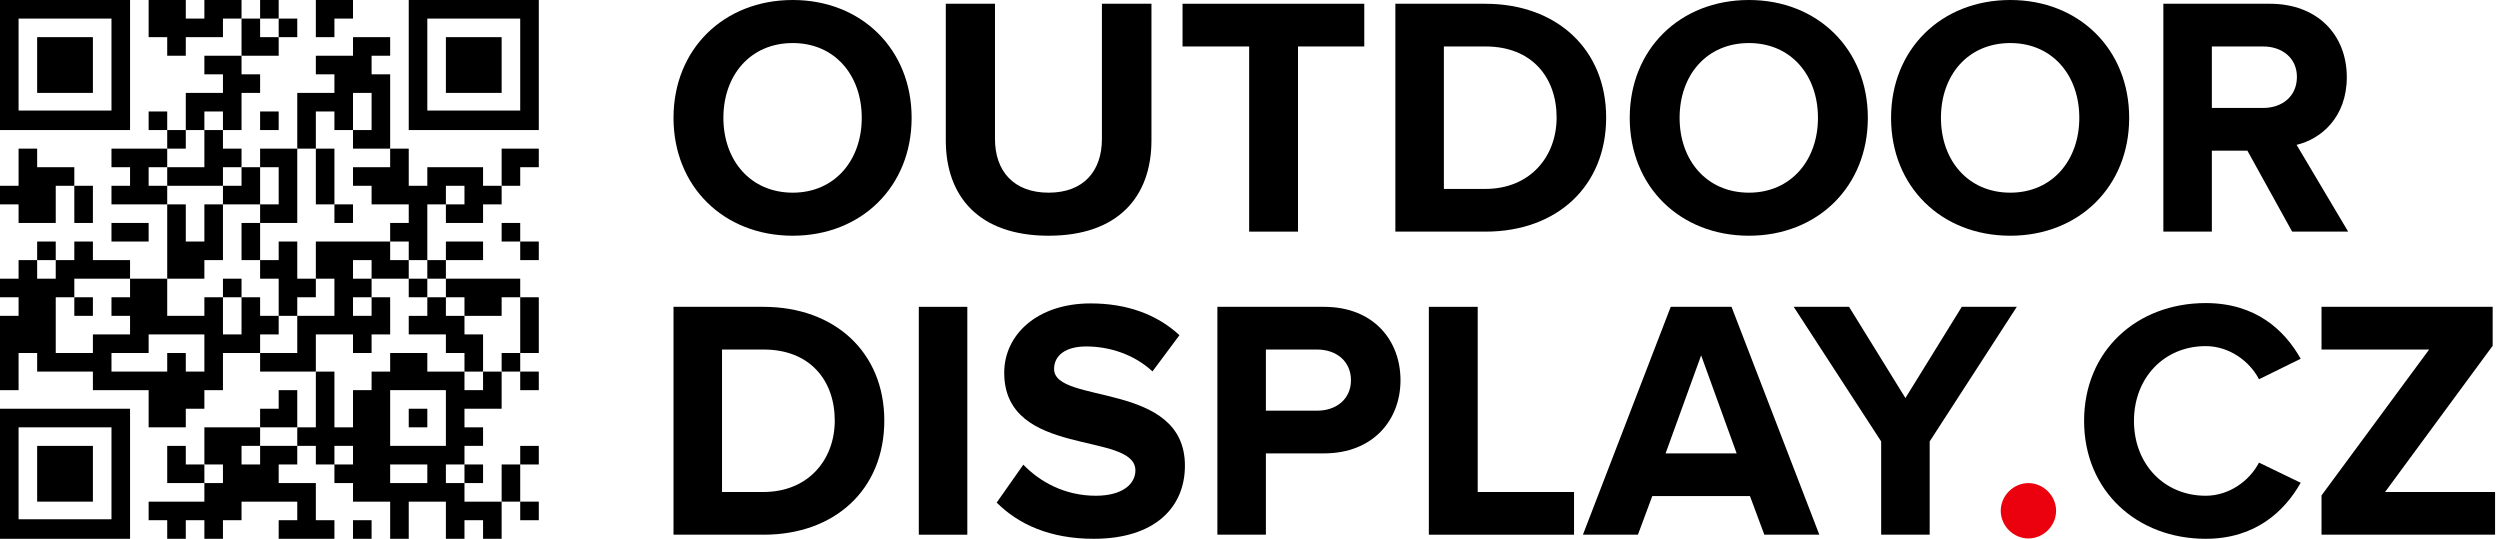 <?xml version="1.0" encoding="UTF-8"?>
<svg width="232px" height="50px" viewBox="0 0 232 50" version="1.1" xmlns="http://www.w3.org/2000/svg" xmlns:xlink="http://www.w3.org/1999/xlink">
        <polygon fill="#000000" points="32.759 50 34.483 50 34.483 48.276 32.759 48.276"></polygon>
        <path d="M12.069,37.931 L12.069,50 L1.42108547e-14,50 L1.42108547e-14,37.931 L12.069,37.931 Z M10.345,39.655 L1.724,39.655 L1.724,48.19 L10.345,48.19 L10.345,39.655 Z" fill="#000000"></path>
        <path d="M27.586,41.379 L27.586,43.103 L25.862,43.103 L25.862,44.828 L29.31,44.828 L29.31,48.276 L31.034,48.276 L31.034,50 L25.862,50 L25.862,48.276 L27.586,48.276 L27.586,46.552 L22.414,46.552 L22.414,48.276 L20.69,48.276 L20.69,50 L18.966,50 L18.966,48.276 L17.241,48.276 L17.241,50 L15.517,50 L15.517,48.276 L13.793,48.276 L13.793,46.552 L18.966,46.552 L18.966,44.828 L20.69,44.828 L20.69,43.103 L18.966,43.103 L18.966,39.655 L24.138,39.655 L24.138,41.379 L22.414,41.379 L22.414,43.103 L24.138,43.103 L24.138,41.379 L27.586,41.379 Z M46.552,34.483 L46.552,37.931 L43.103,37.931 L43.103,39.655 L44.828,39.655 L44.828,41.379 L43.103,41.379 L43.103,43.103 L41.379,43.103 L41.379,44.828 L43.103,44.828 L43.103,46.552 L46.552,46.552 L46.552,50 L44.828,50 L44.828,48.276 L43.103,48.276 L43.103,50 L41.379,50 L41.379,46.552 L37.931,46.552 L37.931,50 L36.207,50 L36.207,46.552 L32.759,46.552 L32.759,44.828 L31.034,44.828 L31.034,43.103 L29.31,43.103 L29.31,41.379 L27.586,41.379 L27.586,39.655 L29.31,39.655 L29.31,34.483 L31.034,34.483 L31.034,39.655 L32.759,39.655 L32.759,36.207 L34.483,36.207 L34.483,34.483 L36.207,34.483 L36.207,32.759 L39.655,32.759 L39.655,34.483 L43.103,34.483 L43.103,32.759 L41.379,32.759 L41.379,31.034 L37.931,31.034 L37.931,29.31 L39.655,29.31 L39.655,27.586 L41.379,27.586 L41.379,25.862 L48.276,25.862 L48.276,27.586 L46.552,27.586 L46.552,29.31 L43.103,29.31 L43.103,31.034 L44.828,31.034 L44.828,34.483 L43.103,34.483 L43.103,36.207 L44.828,36.207 L44.828,34.483 L46.552,34.483 Z M44.828,43.103 L44.828,44.828 L43.103,44.828 L43.103,43.103 L44.828,43.103 Z M39.655,43.103 L36.207,43.103 L36.207,44.828 L39.655,44.828 L39.655,43.103 Z M32.759,41.379 L31.034,41.379 L31.034,43.103 L32.759,43.103 L32.759,41.379 Z M41.379,36.207 L36.207,36.207 L36.207,41.379 L41.379,41.379 L41.379,36.207 Z M43.103,27.586 L41.379,27.586 L41.379,29.31 L43.103,29.31 L43.103,27.586 Z" fill="#000000"></path>
        <path d="M204.69,50 C209.318,50 212.013,47.432 213.503,44.801 L209.635,42.93 C208.748,44.642 206.846,46.005 204.69,46.005 C200.822,46.005 198.032,43.057 198.032,39.062 C198.032,35.068 200.822,32.12 204.69,32.12 C206.846,32.12 208.748,33.483 209.635,35.195 L213.503,33.293 C212.013,30.63 209.318,28.125 204.69,28.125 C198.317,28.125 193.404,32.532 193.404,39.062 C193.404,45.562 198.317,50 204.69,50 Z" fill="#000000"></path>
        <path d="M101.497,50 C107.172,50 109.961,47.083 109.961,43.216 C109.961,35.322 97.819,37.572 97.819,34.244 C97.819,32.976 98.897,32.151 100.799,32.151 C102.955,32.151 105.238,32.88 106.95,34.466 L109.454,31.105 C107.362,29.171 104.572,28.157 101.211,28.157 C96.234,28.157 93.191,31.073 93.191,34.592 C93.191,42.55 105.365,39.982 105.365,43.659 C105.365,44.896 104.192,46.005 101.687,46.005 C98.77,46.005 96.456,44.674 94.966,43.12 L92.493,46.64 C94.49,48.637 97.407,50 101.497,50 Z" fill="#000000"></path>
        <path d="M188.236,49.968 C189.631,49.968 190.804,48.795 190.804,47.4 C190.804,46.005 189.631,44.832 188.236,44.832 C186.841,44.832 185.668,46.005 185.668,47.4 C185.668,48.795 186.841,49.968 188.236,49.968 Z" fill="#EB000D"></path>
        <polygon fill="#000000" points="179.074 49.62 179.074 40.965 187.158 28.474 182.054 28.474 176.823 36.938 171.592 28.474 166.456 28.474 174.572 40.965 174.572 49.62"></polygon>
        <path d="M160.686,28.474 L168.834,49.62 L163.73,49.62 L162.398,46.037 L153.331,46.037 L151.999,49.62 L146.895,49.62 L155.043,28.474 L160.686,28.474 Z M157.865,32.976 L154.567,42.074 L161.162,42.074 L157.865,32.976 Z" fill="#000000"></path>
        <path d="M122.865,28.474 C127.461,28.474 129.966,31.581 129.966,35.29 C129.966,38.967 127.43,42.074 122.865,42.074 L117.475,42.074 L117.475,49.62 L112.973,49.62 L112.973,28.474 Z M122.23,32.437 L117.475,32.437 L117.475,38.111 L122.23,38.111 C124.006,38.111 125.369,37.034 125.369,35.29 C125.369,33.515 124.006,32.437 122.23,32.437 Z" fill="#000000"></path>
        <polygon fill="#000000" points="231.542 49.62 231.542 45.657 221.334 45.657 231.32 32.088 231.32 28.474 215.437 28.474 215.437 32.437 225.423 32.437 215.437 45.974 215.437 49.62"></polygon>
        <polygon fill="#000000" points="146.071 49.62 146.071 45.657 137.131 45.657 137.131 28.474 132.597 28.474 132.597 49.62"></polygon>
        <polygon fill="#000000" points="85.265 49.62 89.767 49.62 89.767 28.474 85.265 28.474"></polygon>
        <path d="M70.84,28.474 C77.466,28.474 82.063,32.69 82.063,39.031 C82.063,45.435 77.466,49.62 70.872,49.62 L62.502,49.62 L62.502,28.474 Z M70.872,32.437 L67.004,32.437 L67.004,45.657 L70.84,45.657 C75.025,45.657 77.466,42.645 77.466,39.031 C77.466,35.322 75.183,32.437 70.872,32.437 Z" fill="#000000"></path>
        <polygon fill="#000000" points="48.276 48.276 50 48.276 50 46.552 48.276 46.552"></polygon>
        <polygon fill="#000000" points="46.552 46.552 48.276 46.552 48.276 43.103 46.552 43.103"></polygon>
        <polygon fill="#000000" points="3.448 46.552 8.621 46.552 8.621 41.379 3.448 41.379"></polygon>
        <polygon fill="#000000" points="15.517 44.828 18.966 44.828 18.966 43.103 17.241 43.103 17.241 41.379 15.517 41.379"></polygon>
        <polygon fill="#000000" points="48.276 43.103 50 43.103 50 41.379 48.276 41.379"></polygon>
        <path d="M15.517,25.862 L15.517,29.31 L18.966,29.31 L18.966,27.586 L20.69,27.586 L20.69,31.034 L22.414,31.034 L22.414,27.586 L24.138,27.586 L24.138,29.31 L25.862,29.31 L25.862,31.034 L24.138,31.034 L24.138,32.759 L20.69,32.759 L20.69,36.207 L18.966,36.207 L18.966,37.931 L17.241,37.931 L17.241,39.655 L13.793,39.655 L13.793,36.207 L8.621,36.207 L8.621,34.483 L3.448,34.483 L3.448,32.759 L1.724,32.759 L1.724,36.207 L7.10542736e-15,36.207 L7.10542736e-15,29.31 L1.724,29.31 L1.724,27.586 L7.10542736e-15,27.586 L7.10542736e-15,25.862 L1.724,25.862 L1.724,24.138 L3.448,24.138 L3.448,25.862 L5.172,25.862 L5.172,24.138 L6.897,24.138 L6.897,22.414 L8.621,22.414 L8.621,24.138 L12.069,24.138 L12.069,25.862 L6.897,25.862 L6.897,27.586 L5.172,27.586 L5.172,32.759 L8.621,32.759 L8.621,31.034 L12.069,31.034 L12.069,29.31 L10.345,29.31 L10.345,27.586 L12.069,27.586 L12.069,25.862 L15.517,25.862 Z M18.966,31.034 L13.793,31.034 L13.793,32.759 L10.345,32.759 L10.345,34.483 L15.517,34.483 L15.517,32.759 L17.241,32.759 L17.241,34.483 L18.966,34.483 L18.966,31.034 Z" fill="#000000"></path>
        <polygon fill="#000000" points="37.931 39.655 39.655 39.655 39.655 37.931 37.931 37.931"></polygon>
        <polygon fill="#000000" points="24.138 39.655 27.586 39.655 27.586 36.207 25.862 36.207 25.862 37.931 24.138 37.931"></polygon>
        <polygon fill="#000000" points="48.276 36.207 50 36.207 50 34.483 48.276 34.483"></polygon>
        <polygon fill="#000000" points="46.552 34.483 48.276 34.483 48.276 32.759 46.552 32.759"></polygon>
        <polygon fill="#000000" points="29.31 27.586 27.586 27.586 27.586 29.31 25.862 29.31 25.862 25.862 24.138 25.862 24.138 24.138 25.862 24.138 25.862 22.414 27.586 22.414 27.586 25.862 29.31 25.862 29.31 22.414 36.207 22.414 36.207 24.138 37.931 24.138 37.931 25.862 39.655 25.862 39.655 27.586 37.931 27.586 37.931 25.862 34.483 25.862 34.483 24.138 32.759 24.138 32.759 25.862 34.483 25.862 34.483 27.586 32.759 27.586 32.759 29.31 34.483 29.31 34.483 27.586 36.207 27.586 36.207 31.034 34.483 31.034 34.483 32.759 32.759 32.759 32.759 31.034 29.31 31.034 29.31 34.483 24.138 34.483 24.138 32.759 27.586 32.759 27.586 29.31 31.034 29.31 31.034 25.862 29.31 25.862"></polygon>
        <polygon fill="#000000" points="48.276 32.759 50 32.759 50 27.586 48.276 27.586"></polygon>
        <polygon fill="#000000" points="1.724 31.034 3.448 31.034 3.448 29.31 1.724 29.31"></polygon>
        <polygon fill="#000000" points="6.897 29.31 8.621 29.31 8.621 27.586 6.897 27.586"></polygon>
        <polygon fill="#000000" points="20.69 27.586 22.414 27.586 22.414 25.862 20.69 25.862"></polygon>
        <polygon fill="#000000" points="39.655 24.138 37.931 24.138 37.931 22.414 36.207 22.414 36.207 20.69 37.931 20.69 37.931 18.966 34.483 18.966 34.483 17.241 32.759 17.241 32.759 15.517 36.207 15.517 36.207 13.793 37.931 13.793 37.931 17.241 39.655 17.241 39.655 15.517 44.828 15.517 44.828 17.241 46.552 17.241 46.552 18.966 44.828 18.966 44.828 20.69 41.379 20.69 41.379 18.966 43.103 18.966 43.103 17.241 41.379 17.241 41.379 18.966 39.655 18.966 39.655 24.138 41.379 24.138 41.379 22.414 44.828 22.414 44.828 24.138 41.379 24.138 41.379 25.862 39.655 25.862"></polygon>
        <polygon fill="#000000" points="15.517 18.966 15.517 25.862 18.966 25.862 18.966 24.138 20.69 24.138 20.69 18.966 18.966 18.966 18.966 22.414 17.241 22.414 17.241 18.966"></polygon>
        <polygon fill="#000000" points="48.276 24.138 50 24.138 50 22.414 48.276 22.414"></polygon>
        <polygon fill="#000000" points="3.448 24.138 5.172 24.138 5.172 22.414 3.448 22.414"></polygon>
        <polygon fill="#000000" points="22.414 24.138 24.138 24.138 24.138 20.69 22.414 20.69"></polygon>
        <polygon fill="#000000" points="10.345 22.414 13.793 22.414 13.793 20.69 10.345 20.69"></polygon>
        <polygon fill="#000000" points="46.552 22.414 48.276 22.414 48.276 20.69 46.552 20.69"></polygon>
        <path d="M186.556,7.10542736e-15 C192.928,7.10542736e-15 197.588,4.565 197.588,10.938 C197.588,17.31 192.928,21.875 186.556,21.875 C180.152,21.875 175.491,17.31 175.491,10.938 C175.491,4.565 180.152,7.10542736e-15 186.556,7.10542736e-15 Z M186.556,3.995 C182.624,3.995 180.12,6.975 180.12,10.938 C180.12,14.869 182.624,17.88 186.556,17.88 C190.455,17.88 192.96,14.869 192.96,10.938 C192.96,6.975 190.455,3.995 186.556,3.995 Z" fill="#000000"></path>
        <path d="M162.303,7.10542736e-15 C168.675,7.10542736e-15 173.336,4.565 173.336,10.938 C173.336,17.31 168.675,21.875 162.303,21.875 C155.899,21.875 151.239,17.31 151.239,10.938 C151.239,4.565 155.899,7.10542736e-15 162.303,7.10542736e-15 Z M162.303,3.995 C158.372,3.995 155.867,6.975 155.867,10.938 C155.867,14.869 158.372,17.88 162.303,17.88 C166.202,17.88 168.707,14.869 168.707,10.938 C168.707,6.975 166.202,3.995 162.303,3.995 Z" fill="#000000"></path>
        <path d="M97.312,21.875 C103.748,21.875 106.855,18.261 106.855,13.03 L106.855,0.349 L102.258,0.349 L102.258,12.903 C102.258,15.852 100.577,17.88 97.312,17.88 C94.047,17.88 92.335,15.852 92.335,12.903 L92.335,0.349 L87.77,0.349 L87.77,13.03 C87.77,18.261 90.876,21.875 97.312,21.875 Z" fill="#000000"></path>
        <path d="M73.567,7.10542736e-15 C79.939,7.10542736e-15 84.599,4.565 84.599,10.938 C84.599,17.31 79.939,21.875 73.567,21.875 C67.162,21.875 62.502,17.31 62.502,10.938 C62.502,4.565 67.162,7.10542736e-15 73.567,7.10542736e-15 Z M73.567,3.995 C69.635,3.995 67.131,6.975 67.131,10.938 C67.131,14.869 69.635,17.88 73.567,17.88 C77.466,17.88 79.971,14.869 79.971,10.938 C79.971,6.975 77.466,3.995 73.567,3.995 Z" fill="#000000"></path>
        <path d="M137.828,0.349 C144.454,0.349 149.051,4.565 149.051,10.906 C149.051,17.31 144.454,21.495 137.86,21.495 L129.49,21.495 L129.49,0.349 Z M137.86,4.312 L133.992,4.312 L133.992,17.532 L137.828,17.532 C142.013,17.532 144.454,14.52 144.454,10.906 C144.454,7.197 142.172,4.312 137.86,4.312 Z" fill="#000000"></path>
        <path d="M210.65,0.349 C215.057,0.349 217.783,3.234 217.783,7.165 C217.783,10.874 215.405,12.903 213.123,13.442 L217.91,21.495 L212.711,21.495 L208.558,13.981 L205.26,13.981 L205.26,21.495 L200.759,21.495 L200.759,0.349 Z M210.016,4.312 L205.26,4.312 L205.26,10.018 L210.016,10.018 C211.791,10.018 213.154,8.94 213.154,7.133 C213.154,5.39 211.791,4.312 210.016,4.312 Z" fill="#000000"></path>
        <polygon fill="#000000" points="120.455 21.495 120.455 4.312 126.605 4.312 126.605 0.349 109.74 0.349 109.74 4.312 115.922 4.312 115.922 21.495"></polygon>
        <polygon fill="#000000" points="1.724 17.241 1.724 13.793 3.448 13.793 3.448 15.517 6.897 15.517 6.897 17.241 5.172 17.241 5.172 20.69 1.724 20.69 1.724 18.966 1.42108547e-14 18.966 1.42108547e-14 17.241"></polygon>
        <polygon fill="#000000" points="24.138 18.966 20.69 18.966 20.69 17.241 22.414 17.241 22.414 15.517 24.138 15.517 24.138 13.793 27.586 13.793 27.586 20.69 24.138 20.69 24.138 18.966 25.862 18.966 25.862 15.517 24.138 15.517"></polygon>
        <polygon fill="#000000" points="6.897 20.69 8.621 20.69 8.621 17.241 6.897 17.241"></polygon>
        <polygon fill="#000000" points="31.034 20.69 32.759 20.69 32.759 18.965 31.034 18.965"></polygon>
        <polygon fill="#000000" points="1.724 17.241 3.448 17.241 3.448 18.966 1.724 18.966"></polygon>
        <polygon fill="#000000" points="15.517 13.793 10.345 13.793 10.345 15.517 12.069 15.517 12.069 17.241 10.345 17.241 10.345 18.966 15.517 18.966 15.517 17.241 13.793 17.241 13.793 15.517 15.517 15.517"></polygon>
        <polygon fill="#000000" points="29.31 18.966 31.035 18.966 31.035 13.793 29.31 13.793"></polygon>
        <polygon fill="#000000" points="15.517 15.517 18.966 15.517 18.966 12.069 20.69 12.069 20.69 13.793 22.414 13.793 22.414 15.517 20.69 15.517 20.69 17.241 15.517 17.241"></polygon>
        <polygon fill="#000000" points="46.552 17.241 46.552 13.793 50 13.793 50 15.517 48.276 15.517 48.276 17.241"></polygon>
        <polygon fill="#000000" points="15.517 13.793 17.241 13.793 17.241 12.069 15.517 12.069"></polygon>
        <polygon fill="#000000" points="29.31 5.172 32.759 5.172 32.759 3.448 36.207 3.448 36.207 5.172 34.483 5.172 34.483 6.897 36.207 6.897 36.207 13.793 32.759 13.793 32.759 12.069 34.483 12.069 34.483 8.621 32.759 8.621 32.759 12.069 31.034 12.069 31.034 10.345 29.31 10.345 29.31 13.793 27.586 13.793 27.586 8.621 31.034 8.621 31.034 6.897 29.31 6.897"></polygon>
        <polygon fill="#000000" points="24.138 12.069 25.862 12.069 25.862 10.345 24.138 10.345"></polygon>
        <path d="M12.069,5.20833334e-05 L12.069,12.069 L1.42108547e-14,12.069 L1.42108547e-14,5.20833334e-05 L12.069,5.20833334e-05 Z M10.345,1.724 L1.724,1.724 L1.724,10.259 L10.345,10.259 L10.345,1.724 Z" fill="#000000"></path>
        <polygon fill="#000000" points="13.793 12.069 15.517 12.069 15.517 10.345 13.793 10.345"></polygon>
        <path d="M50,5.20833334e-05 L50,12.069 L37.931,12.069 L37.931,5.20833334e-05 L50,5.20833334e-05 Z M48.276,1.724 L39.655,1.724 L39.655,10.259 L48.276,10.259 L48.276,1.724 Z" fill="#000000"></path>
        <polygon fill="#000000" points="18.966 5.172 22.414 5.172 22.414 6.897 24.138 6.897 24.138 8.621 22.414 8.621 22.414 12.069 20.69 12.069 20.69 10.345 18.966 10.345 18.966 12.069 17.241 12.069 17.241 8.621 20.69 8.621 20.69 6.897 18.966 6.897"></polygon>
        <polygon fill="#000000" points="3.448 8.621 8.621 8.621 8.621 3.448 3.448 3.448"></polygon>
        <polygon fill="#000000" points="41.379 8.621 46.552 8.621 46.552 3.448 41.379 3.448"></polygon>
        <polygon fill="#000000" points="13.793 7.10542736e-15 17.241 7.10542736e-15 17.241 1.724 18.966 1.724 18.966 7.10542736e-15 22.414 7.10542736e-15 22.414 1.724 20.69 1.724 20.69 3.448 17.241 3.448 17.241 5.172 15.517 5.172 15.517 3.448 13.793 3.448"></polygon>
        <polygon fill="#000000" points="22.414 1.724 22.414 5.172 25.862 5.172 25.862 3.448 24.138 3.448 24.138 1.724"></polygon>
        <polygon fill="#000000" points="25.862 3.448 27.586 3.448 27.586 1.724 25.862 1.724"></polygon>
        <polygon fill="#000000" points="29.31 7.10542736e-15 29.31 3.448 31.034 3.448 31.034 1.724 32.759 1.724 32.759 7.10542736e-15"></polygon>
        <polygon fill="#000000" points="24.138 1.724 25.862 1.724 25.862 7.8125e-05 24.138 7.8125e-05"></polygon>
</svg>